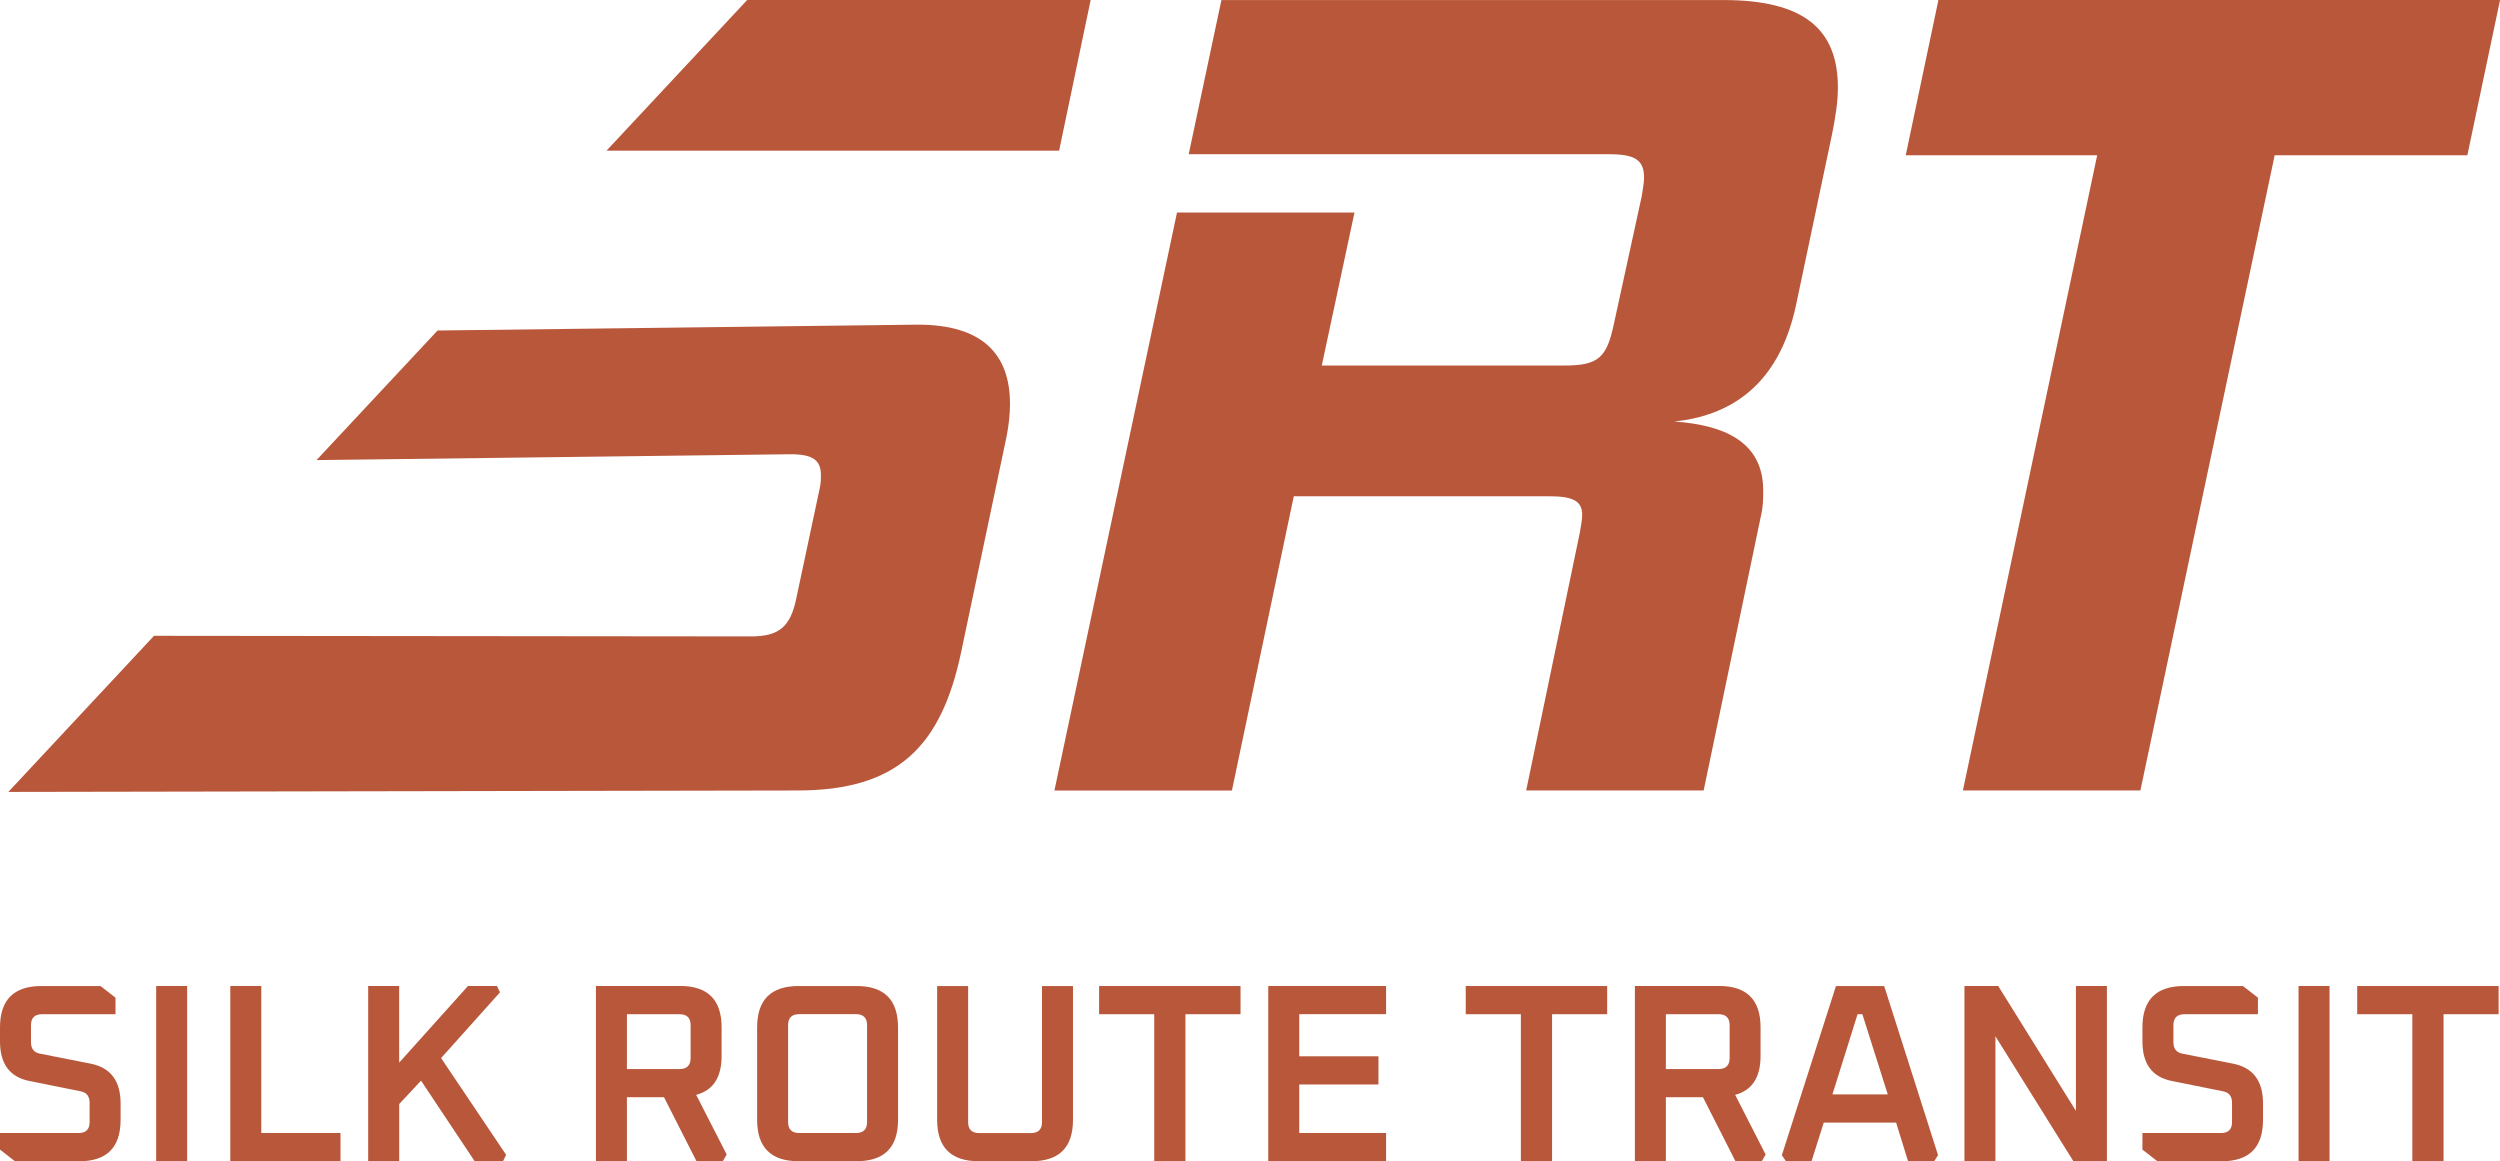 <?xml version="1.0" encoding="UTF-8"?>
<svg id="Layer_2" data-name="Layer 2" xmlns="http://www.w3.org/2000/svg" viewBox="0 0 452.57 210.21">
  <defs>
    <style>
      .cls-1 {
        fill: #b9573b;
        stroke-width: 0px;
      }
    </style>
  </defs>
  <g id="Layer_1-2" data-name="Layer 1">
    <path class="cls-1" d="m276.28,143.1l9.72-46.71c.21-1.27.42-2.33.42-3.17,0-2.54-1.69-3.38-5.92-3.38h-46.29l-11.2,53.27h-32.13l22.19-104.63h32.13l-5.92,27.69h43.97c6.13,0,7.61-1.48,8.88-7.4l5.07-23.25c.21-1.27.42-2.54.42-3.38,0-3.38-1.9-4.23-6.55-4.23h-75.88l5.92-27.9h90.89c14.58,0,20.71,5.28,20.71,15.85,0,2.54-.42,5.28-1.06,8.45l-6.55,31.07c-3.17,14.59-12.05,19.87-21.98,20.93,8.88.63,16.07,3.59,16.07,12.47,0,1.48,0,2.96-.42,4.65l-10.36,49.67h-32.13Z"/>
    <path class="cls-1" d="m387.47,143.1h-32.13l24.31-114.99h-34.66l5.92-28.11h101.67l-5.92,28.11h-34.88l-24.31,114.99Z"/>
    <g>
      <path class="cls-1" d="m1.51,143.36l142.87-.26c18.18,0,26-8.03,29.59-24.94l8.24-39.1c.42-2.11.63-4.23.63-5.92,0-9.09-5.07-14.37-16.7-14.37l-86.93,1.06-21.91,23.46,85.81-1.06c4.02,0,5.5,1.06,5.5,3.8,0,.63,0,1.48-.21,2.33l-4.23,19.87c-1.06,5.28-3.17,6.98-8.24,6.98l-108.05-.11"/>
      <polygon class="cls-1" points="135.26 0 109.8 27.27 191.73 27.27 197.44 0 135.26 0"/>
    </g>
    <g>
      <path class="cls-1" d="m0,208.1v-2.99h14.2c1.35,0,2.02-.66,2.02-1.98v-3.49c0-1.16-.52-1.85-1.56-2.07l-9.33-1.88c-3.56-.7-5.33-3.09-5.33-7.17v-2.53c0-4.99,2.5-7.49,7.49-7.49h10.71l2.71,2.11v2.99H7.63c-1.35,0-2.02.66-2.02,1.98v3.08c0,1.16.52,1.85,1.56,2.07l9.33,1.84c3.55.74,5.33,3.13,5.33,7.17v2.99c0,5-2.5,7.49-7.49,7.49H2.71l-2.71-2.11Z"/>
      <path class="cls-1" d="m28.27,210.21v-31.72h5.61v31.72h-5.61Z"/>
      <path class="cls-1" d="m41.69,210.21v-31.72h5.61v26.61h14.34v5.1h-19.95Z"/>
      <path class="cls-1" d="m66.65,210.21v-31.72h5.61v13.88l12.46-13.88h5.24l.55,1.15-10.66,11.9,11.77,17.51-.55,1.15h-5.15l-9.7-14.57-3.95,4.23v10.34h-5.61Z"/>
      <path class="cls-1" d="m107.88,210.21v-31.72h15.26c4.99,0,7.49,2.5,7.49,7.49v5.19c0,3.86-1.53,6.21-4.6,7.03l5.52,10.8-.69,1.2h-4.78l-5.88-11.58h-6.71v11.58h-5.61Zm5.61-16.68h9.51c1.35,0,2.02-.67,2.02-2.02v-5.93c0-1.32-.67-1.98-2.02-1.98h-9.51v9.93Z"/>
      <path class="cls-1" d="m137.06,202.72v-16.73c0-4.99,2.5-7.49,7.49-7.49h10.53c4.99,0,7.49,2.5,7.49,7.49v16.73c0,5-2.5,7.49-7.49,7.49h-10.53c-4.99,0-7.49-2.5-7.49-7.49Zm5.61.41c0,1.32.67,1.98,2.02,1.98h10.25c1.35,0,2.02-.66,2.02-1.98v-17.56c0-1.32-.67-1.98-2.02-1.98h-10.25c-1.35,0-2.02.66-2.02,1.98v17.56Z"/>
      <path class="cls-1" d="m169.65,202.72v-24.22h5.61v24.64c0,1.32.67,1.98,2.02,1.98h9.33c1.35,0,2.02-.66,2.02-1.98v-24.64h5.61v24.22c0,5-2.5,7.49-7.49,7.49h-9.61c-4.99,0-7.49-2.5-7.49-7.49Z"/>
      <path class="cls-1" d="m198.97,183.6v-5.1h25.6v5.1h-9.97v26.61h-5.65v-26.61h-9.97Z"/>
      <path class="cls-1" d="m229.59,210.21v-31.72h21.33v5.1h-15.72v7.63h14.34v5.1h-14.34v8.78h15.72v5.1h-21.33Z"/>
      <path class="cls-1" d="m265.34,183.6v-5.1h25.6v5.1h-9.97v26.61h-5.65v-26.61h-9.97Z"/>
      <path class="cls-1" d="m295.96,210.21v-31.72h15.26c4.99,0,7.49,2.5,7.49,7.49v5.19c0,3.86-1.53,6.21-4.6,7.03l5.52,10.8-.69,1.2h-4.78l-5.88-11.58h-6.71v11.58h-5.61Zm5.61-16.68h9.52c1.35,0,2.02-.67,2.02-2.02v-5.93c0-1.32-.68-1.98-2.02-1.98h-9.52v9.93Z"/>
      <path class="cls-1" d="m322.57,209.11l9.79-30.61h8.73l9.75,30.61-.69,1.1h-4.74l-2.16-6.99h-13.1l-2.21,6.99h-4.64l-.74-1.1Zm9.15-10.99h10.02l-4.6-14.52h-.87l-4.55,14.52Z"/>
      <path class="cls-1" d="m355.62,210.21v-31.72h6.11l14.07,22.61v-22.61h5.61v31.72h-6.07l-14.11-22.61v22.61h-5.61Z"/>
      <path class="cls-1" d="m387.84,208.1v-2.99h14.2c1.35,0,2.02-.66,2.02-1.98v-3.49c0-1.16-.52-1.85-1.56-2.07l-9.33-1.88c-3.56-.7-5.33-3.09-5.33-7.17v-2.53c0-4.99,2.5-7.49,7.49-7.49h10.71l2.71,2.11v2.99h-13.28c-1.35,0-2.02.66-2.02,1.98v3.08c0,1.16.52,1.85,1.56,2.07l9.33,1.84c3.55.74,5.33,3.13,5.33,7.17v2.99c0,5-2.5,7.49-7.49,7.49h-11.63l-2.71-2.11Z"/>
      <path class="cls-1" d="m416.1,210.21v-31.72h5.61v31.72h-5.61Z"/>
      <path class="cls-1" d="m426.72,183.6v-5.1h25.6v5.1h-9.97v26.61h-5.65v-26.61h-9.97Z"/>
    </g>
  </g>
</svg>